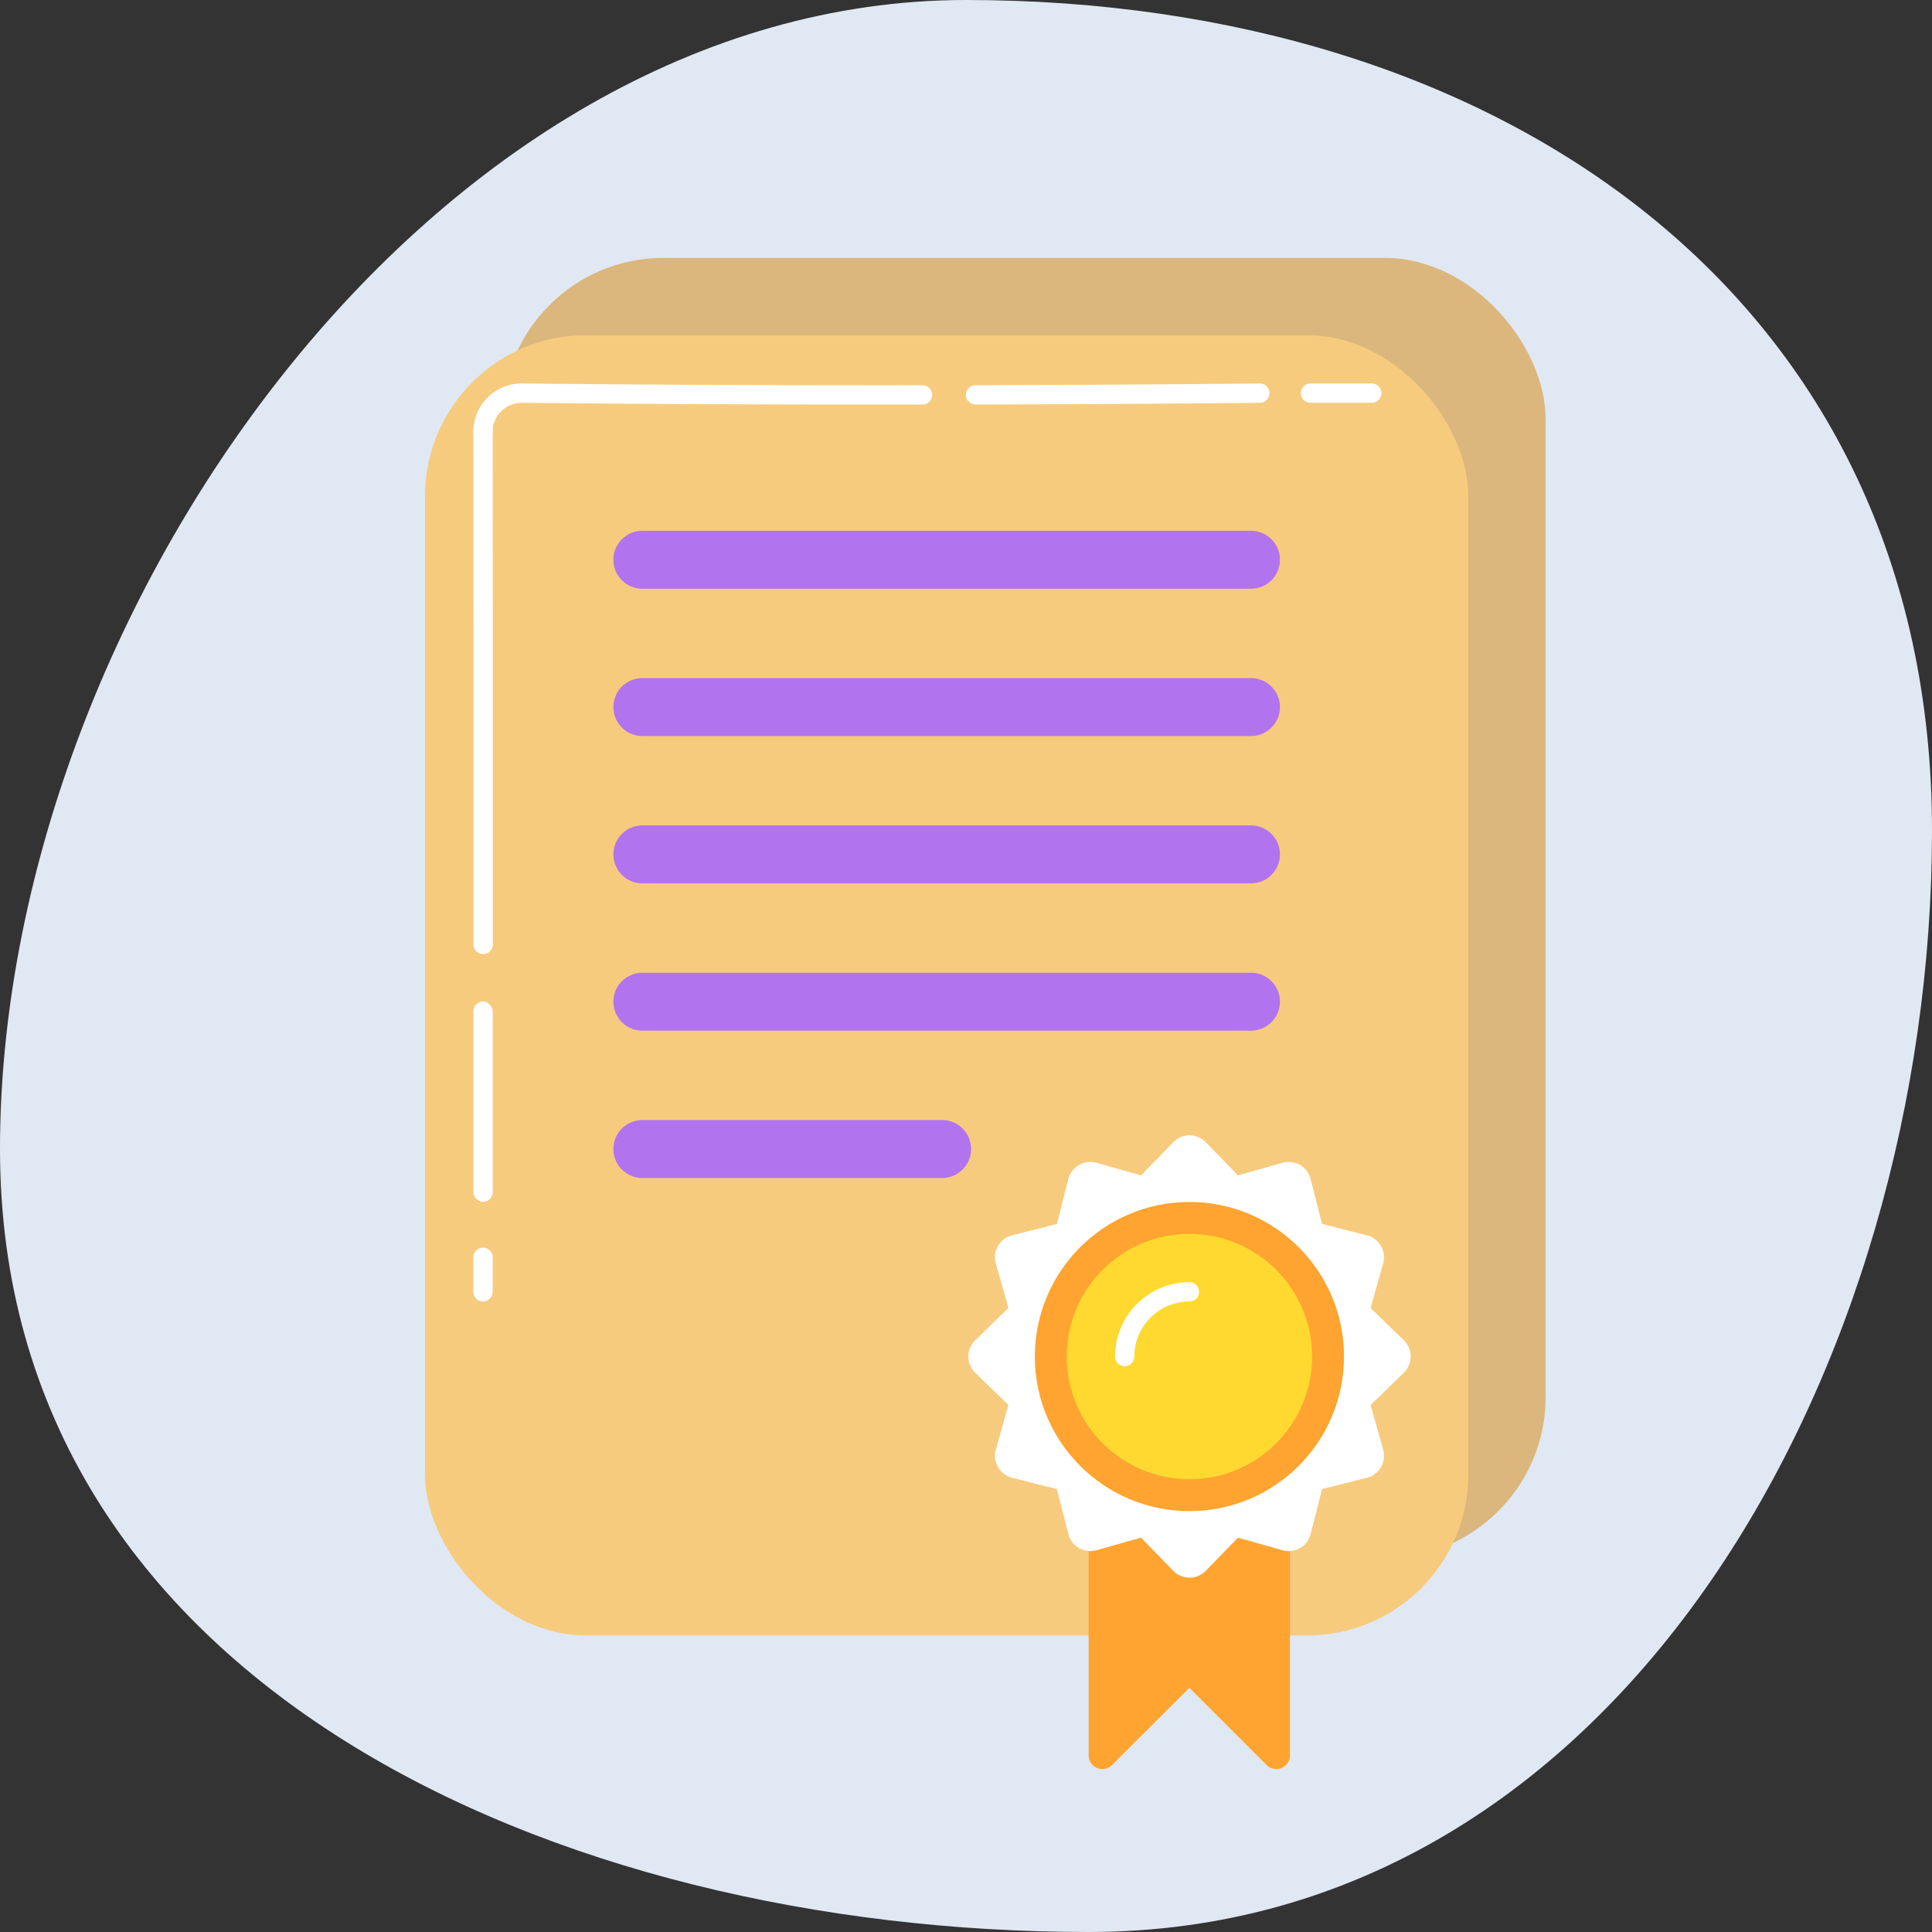 <svg xmlns="http://www.w3.org/2000/svg" width="120" height="120" viewBox="0 0 120 120"><rect x="0" y="0" width="120" height="120" fill="#333333" stroke="none"/><g transform="translate(669.554 -1775.441)"><g transform="translate(-669.554 1775.441)"><path d="M-549.554,1827.041c0,33.137-19.239,68.4-52.376,68.4s-67.624-15.495-67.624-48.632,26.863-71.368,60-71.368S-549.554,1793.9-549.554,1827.041Z" transform="translate(669.554 -1775.441)" fill="#e0e8f3"/></g><g transform="translate(-638.354 1791.46)"><rect width="64.8" height="80.761" rx="10" transform="translate(0)" fill="#dbb77d"/></g><g transform="translate(-643.154 1796.26)"><rect width="64.8" height="80.761" rx="10" fill="#f7cb7e"/></g><g transform="translate(-601.933 1857.609)"><path d="M-550.6,1935.051l4.8,4.8a.849.849,0,0,0,1.2,0,.847.847,0,0,0,.248-.6v-26.866h-12.505v26.866a.85.85,0,0,0,.851.848.848.848,0,0,0,.6-.248Z" transform="translate(556.853 -1912.388)" fill="#ffa430"/></g><g transform="translate(-609.417 1845.96)"><g transform="translate(0)"><path d="M-552.571,1895.458l2.767-.78a1.41,1.41,0,0,1,1.74.974l.01.037.706,2.786,2.786.706a1.409,1.409,0,0,1,1.02,1.712c0,.013-.007.025-.01.037l-.78,2.767,2.06,2a1.409,1.409,0,0,1,.028,1.992l-.028.028-2.06,2.005.78,2.766a1.408,1.408,0,0,1-.971,1.739l-.038.01-2.786.706-.706,2.786a1.409,1.409,0,0,1-1.712,1.021l-.038-.01-2.767-.78-2,2.06a1.41,1.41,0,0,1-1.994.027l-.027-.027-2-2.06-2.766.78a1.41,1.41,0,0,1-1.74-.972l-.01-.038-.706-2.786-2.786-.706a1.409,1.409,0,0,1-1.02-1.712l.01-.038.78-2.766-2.059-2.005a1.409,1.409,0,0,1-.028-1.993l.028-.027,2.059-2-.78-2.767a1.41,1.41,0,0,1,.973-1.74l.037-.01,2.786-.706.706-2.786a1.41,1.41,0,0,1,1.715-1.02l.035.01,2.766.78,2-2.06a1.411,1.411,0,0,1,1.994-.027l.026.027Z" transform="translate(569.325 -1892.972)" fill="#fff"/></g><g transform="translate(4.139 4.138)"><circle cx="9.601" cy="9.601" r="9.601" fill="#ffa430"/></g><g transform="translate(6.12 6.118)"><circle cx="7.62" cy="7.62" r="7.62" fill="#ffd930"/></g></g><g transform="translate(-631.454 1808.409)"><g transform="translate(0)"><path d="M-566.454,1833.988h-37.8a1.8,1.8,0,0,1-1.8-1.8,1.8,1.8,0,0,1,1.8-1.8h37.8a1.8,1.8,0,0,1,1.8,1.8A1.8,1.8,0,0,1-566.454,1833.988Z" transform="translate(606.054 -1830.388)" fill="#b273ef"/></g><g transform="translate(0 9.15)"><path d="M-566.454,1849.238h-37.8a1.8,1.8,0,0,1-1.8-1.8,1.8,1.8,0,0,1,1.8-1.8h37.8a1.8,1.8,0,0,1,1.8,1.8A1.8,1.8,0,0,1-566.454,1849.238Z" transform="translate(606.054 -1845.638)" fill="#b273ef"/></g><g transform="translate(0 18.3)"><path d="M-566.454,1864.488h-37.8a1.8,1.8,0,0,1-1.8-1.8,1.8,1.8,0,0,1,1.8-1.8h37.8a1.8,1.8,0,0,1,1.8,1.8A1.8,1.8,0,0,1-566.454,1864.488Z" transform="translate(606.054 -1860.888)" fill="#b273ef"/></g><g transform="translate(0 27.45)"><path d="M-566.454,1879.738h-37.8a1.8,1.8,0,0,1-1.8-1.8,1.8,1.8,0,0,1,1.8-1.8h37.8a1.8,1.8,0,0,1,1.8,1.8A1.8,1.8,0,0,1-566.454,1879.738Z" transform="translate(606.054 -1876.138)" fill="#b273ef"/></g><g transform="translate(0 36.6)"><path d="M-585.638,1894.988h-18.616a1.8,1.8,0,0,1-1.8-1.8,1.8,1.8,0,0,1,1.8-1.8h18.616a1.8,1.8,0,0,1,1.8,1.8A1.8,1.8,0,0,1-585.638,1894.988Z" transform="translate(606.054 -1891.388)" fill="#b273ef"/></g></g><g transform="translate(-640.154 1799.26)"><g transform="translate(0)"><path d="M-619.954,1818.74a.6.6,0,0,1-.6-.6,3,3,0,0,1,3-3,.6.6,0,0,1,.6.6.6.6,0,0,1-.6.6,1.8,1.8,0,0,0-1.8,1.8A.6.6,0,0,1-619.954,1818.74Z" transform="translate(620.554 -1815.14)" fill="#fff"/><g transform="translate(39.856 55.817)"><path d="M-553.527,1913.389h0a.6.6,0,0,1-.6-.6,4.632,4.632,0,0,1,4.619-4.619h0a.6.6,0,0,1,.6.6.6.6,0,0,1-.6.6,3.43,3.43,0,0,0-3.421,3.421A.6.6,0,0,1-553.527,1913.389Z" transform="translate(554.127 -1908.169)" fill="#fff"/></g></g></g><g transform="translate(-588.749 1799.26)"><path d="M-530.484,1816.34h-3.8a.6.6,0,0,1-.6-.6.6.6,0,0,1,.6-.6h3.8a.6.6,0,0,1,.6.6A.6.6,0,0,1-530.484,1816.34Z" transform="translate(534.879 -1815.14)" fill="#fff"/></g><g transform="translate(-609.559 1799.26)"><path d="M-568.963,1816.446a.6.6,0,0,1-.6-.6.6.6,0,0,1,.6-.6c5.881-.013,11.818-.049,17.646-.106h.006a.6.6,0,0,1,.6.594.6.6,0,0,1-.595.606c-5.831.056-11.771.092-17.654.106Z" transform="translate(569.563 -1815.14)" fill="#fff"/></g><g transform="translate(-637.754 1799.26)"><path d="M-593.284,1816.452c-7.553,0-15.17-.038-22.675-.112a.6.6,0,0,1-.595-.606.6.6,0,0,1,.6-.594h.006c8.242.082,16.613.122,24.893.111h0a.6.6,0,0,1,.6.6.6.6,0,0,1-.6.6Z" transform="translate(616.554 -1815.14)" fill="#fff"/></g><g transform="translate(-640.154 1801.66)"><path d="M-619.944,1852.181h0a.6.6,0,0,1-.6-.6q.005-15.921-.01-31.841a.6.6,0,0,1,.6-.6h0a.6.6,0,0,1,.6.6q.016,15.92.01,31.842A.6.6,0,0,1-619.944,1852.181Z" transform="translate(620.554 -1819.14)" fill="#fff"/></g><g transform="translate(-640.15 1837.648)"><rect width="1.2" height="12.442" rx="0.6" fill="#fff"/></g><g transform="translate(-640.154 1852.941)"><path d="M-619.954,1907.944a.6.6,0,0,1-.6-.6v-2.137a.6.6,0,0,1,.6-.6.6.6,0,0,1,.6.6v2.137A.6.6,0,0,1-619.954,1907.944Z" transform="translate(620.554 -1904.607)" fill="#fff"/></g></g></svg>